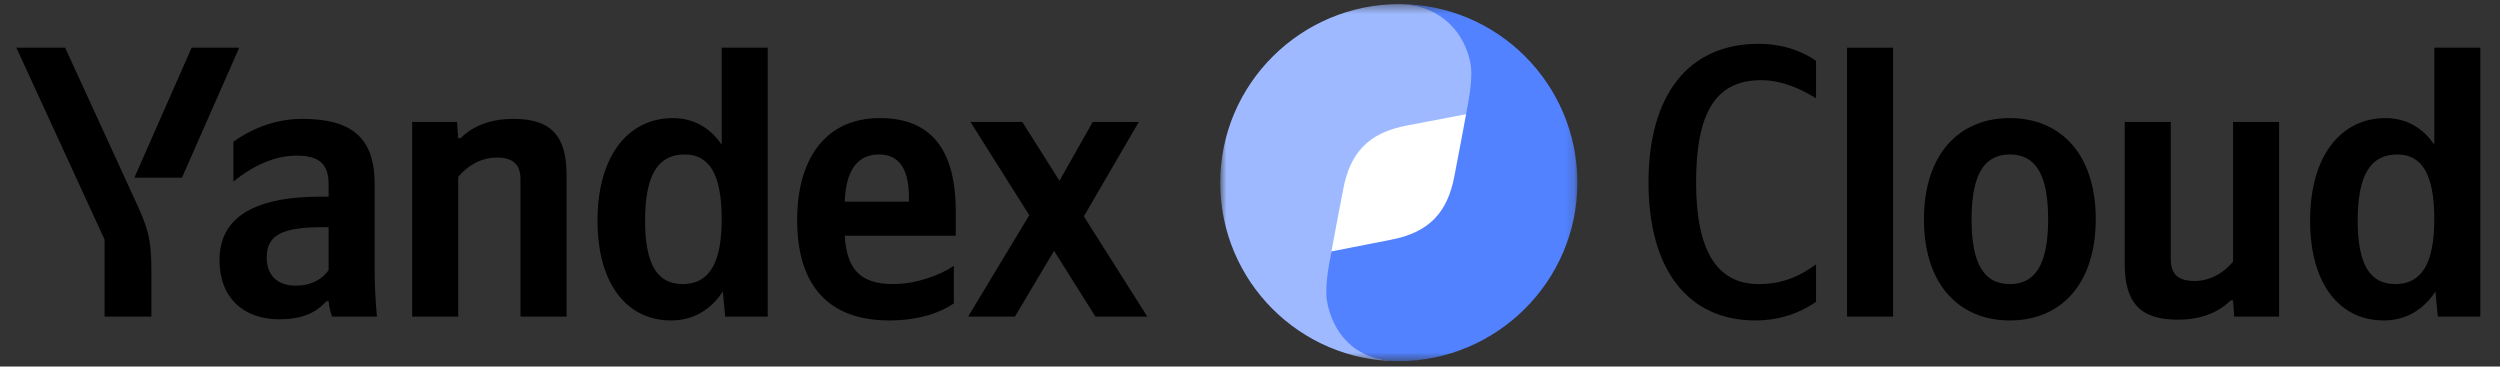 <?xml version="1.0" encoding="UTF-8"?> <svg xmlns="http://www.w3.org/2000/svg" width="266" height="39" viewBox="0 0 266 39" fill="none"><rect x="0" y="0" width="266" height="39" fill="#333333" stroke="none"/><g clip-path="url(#clip0_317_792)"><path d="M16.108 33.684V28.826C16.108 25.163 15.655 24.092 14.256 21.046L6.928 5.073H1.741L11.127 25.492V33.684H16.108ZM19.36 18.905L25.453 5.073H20.39L14.297 18.905H19.36ZM71.395 34.096C73.701 34.096 75.594 33.025 76.912 31.008L77.159 33.684H81.687V5.073H76.788V15.406C75.553 13.554 73.742 12.566 71.601 12.566C66.867 12.566 63.574 16.559 63.574 23.475C63.574 30.308 66.784 34.096 71.395 34.096ZM101.488 32.284V28.291C99.965 29.32 97.412 30.226 95.025 30.226C91.443 30.226 90.085 28.538 89.879 25.08H101.694V22.487C101.694 15.283 98.524 12.566 93.625 12.566C87.656 12.566 84.816 17.135 84.816 23.392C84.816 30.597 88.356 34.096 94.613 34.096C97.742 34.096 100.047 33.272 101.488 32.284ZM39.861 19.564C39.861 14.542 37.309 12.648 32.122 12.648C28.911 12.648 26.318 14.006 24.836 15.077V19.317C26.4 18.041 28.788 16.559 31.546 16.559C33.892 16.559 34.963 17.382 34.963 19.605V20.922H34.181C26.688 20.922 23.354 23.351 23.354 27.674C23.354 31.667 25.906 33.972 29.693 33.972C32.575 33.972 33.81 33.025 34.757 32.037H34.963C35.004 32.573 35.169 33.272 35.333 33.684H40.108C39.944 31.996 39.861 30.308 39.861 28.621V19.564ZM48.754 18.823C49.659 17.711 51.1 16.765 52.87 16.765C54.599 16.765 55.381 17.506 55.381 19.07V33.684H60.28V18.576C60.28 14.459 58.633 12.648 54.64 12.648C51.718 12.648 49.989 13.718 49.001 14.706H48.754L48.63 12.977H43.855V33.684H48.754V18.823ZM116.555 33.684H122.071L115.32 23.022L121.166 12.977H116.267L112.727 19.235L108.775 12.977H103.258L109.516 22.898L103.011 33.684H107.992L112.15 26.686L116.555 33.684ZM72.836 16.435C75.471 16.435 76.788 18.535 76.788 23.31C76.788 28.127 75.388 30.226 72.63 30.226C69.954 30.226 68.637 28.168 68.637 23.475C68.637 18.576 70.037 16.435 72.836 16.435ZM93.543 16.435C95.972 16.435 96.713 18.452 96.713 21.046V21.458H89.879C90.002 18.164 91.196 16.435 93.543 16.435ZM34.963 28.744C34.345 29.65 33.193 30.391 31.463 30.391C29.405 30.391 28.376 29.197 28.376 27.386C28.376 24.998 30.064 24.175 34.263 24.175H34.963V28.744Z" fill="black"></path><mask id="mask0_317_792" style="mask-type:luminance" maskUnits="userSpaceOnUse" x="129" y="0" width="39" height="39"><path d="M167.833 0.434H129.833V38.434H167.833V0.434Z" fill="white"></path></mask><g mask="url(#mask0_317_792)"><path d="M136.166 19.433C136.166 12.438 141.837 6.767 148.833 6.767C155.828 6.767 161.499 12.438 161.499 19.433C161.499 26.429 155.828 32.1 148.833 32.1C141.837 32.1 136.166 26.429 136.166 19.433Z" fill="white"></path><path d="M148.833 38.434C144.112 38.32 142.243 35.163 141.672 32.115C141.362 30.458 141.498 27.703 141.672 26.72C141.954 25.117 142.411 22.813 142.916 20.14C143.639 16.309 145.557 14.131 149.697 13.354L156.469 12.06C156.648 11.055 156.988 8.393 156.678 6.752C156.103 3.672 153.728 0.482 148.909 0.434C138.412 0.434 129.833 8.937 129.833 19.434C129.833 29.931 138.336 38.434 148.833 38.434Z" fill="#9EB9FF"></path><path d="M148.833 0.434C153.554 0.548 155.89 3.71 156.461 6.758C156.771 8.415 156.167 11.164 155.994 12.148C155.711 13.75 155.255 16.054 154.749 18.727C154.027 22.558 152.109 24.736 147.969 25.513L141.667 26.751C141.488 27.756 140.896 30.472 141.205 32.113C141.781 35.194 143.938 38.385 148.757 38.434C159.254 38.434 167.833 29.931 167.833 19.434C167.833 8.937 159.33 0.434 148.833 0.434Z" fill="#5282FF"></path></g><path d="M186.763 34.095C189.851 34.095 191.95 32.984 193.227 32.119V28.126C191.58 29.32 189.769 30.226 187.134 30.226C182.606 30.226 180.465 26.562 180.465 19.399C180.465 12.03 182.523 8.531 187.381 8.531C189.645 8.531 191.745 9.519 193.227 10.466V6.472C191.909 5.526 189.769 4.661 187.134 4.661C179.518 4.661 175.401 10.26 175.401 19.399C175.401 28.785 179.683 34.095 186.763 34.095Z" fill="black"></path><path d="M201.425 5.073H196.526V33.684H201.425V5.073Z" fill="black"></path><path d="M213.848 12.565C208.455 12.565 204.709 16.394 204.709 23.351C204.709 30.267 208.455 34.096 213.848 34.096C219.241 34.096 222.987 30.267 222.987 23.31C222.987 16.394 219.241 12.565 213.848 12.565ZM213.848 30.226C211.131 30.226 209.773 28.126 209.773 23.351C209.773 18.535 211.131 16.435 213.848 16.435C216.565 16.435 217.923 18.535 217.923 23.31C217.923 28.126 216.565 30.226 213.848 30.226Z" fill="black"></path><path d="M237.597 27.838C236.691 28.949 235.25 29.896 233.48 29.896C231.751 29.896 230.969 29.155 230.969 27.591V12.977H226.07V28.085C226.07 32.201 227.717 34.013 231.71 34.013C234.633 34.013 236.362 32.942 237.35 31.954H237.597L237.72 33.683H242.496V12.977H237.597V27.838Z" fill="black"></path><path d="M253.617 34.096C255.922 34.096 257.816 33.025 259.133 31.008L259.38 33.684H263.908V5.073H259.009V15.406C257.774 13.554 255.963 12.566 253.822 12.566C249.088 12.566 245.795 16.559 245.795 23.475C245.795 30.308 249.006 34.096 253.617 34.096ZM255.057 16.435C257.692 16.435 259.009 18.535 259.009 23.31C259.009 28.127 257.61 30.226 254.852 30.226C252.176 30.226 250.858 28.168 250.858 23.475C250.858 18.576 252.258 16.435 255.057 16.435Z" fill="black"></path></g><defs><clipPath id="clip0_317_792"><rect width="266" height="38" fill="white" transform="translate(0 0.434)"></rect></clipPath></defs></svg> 